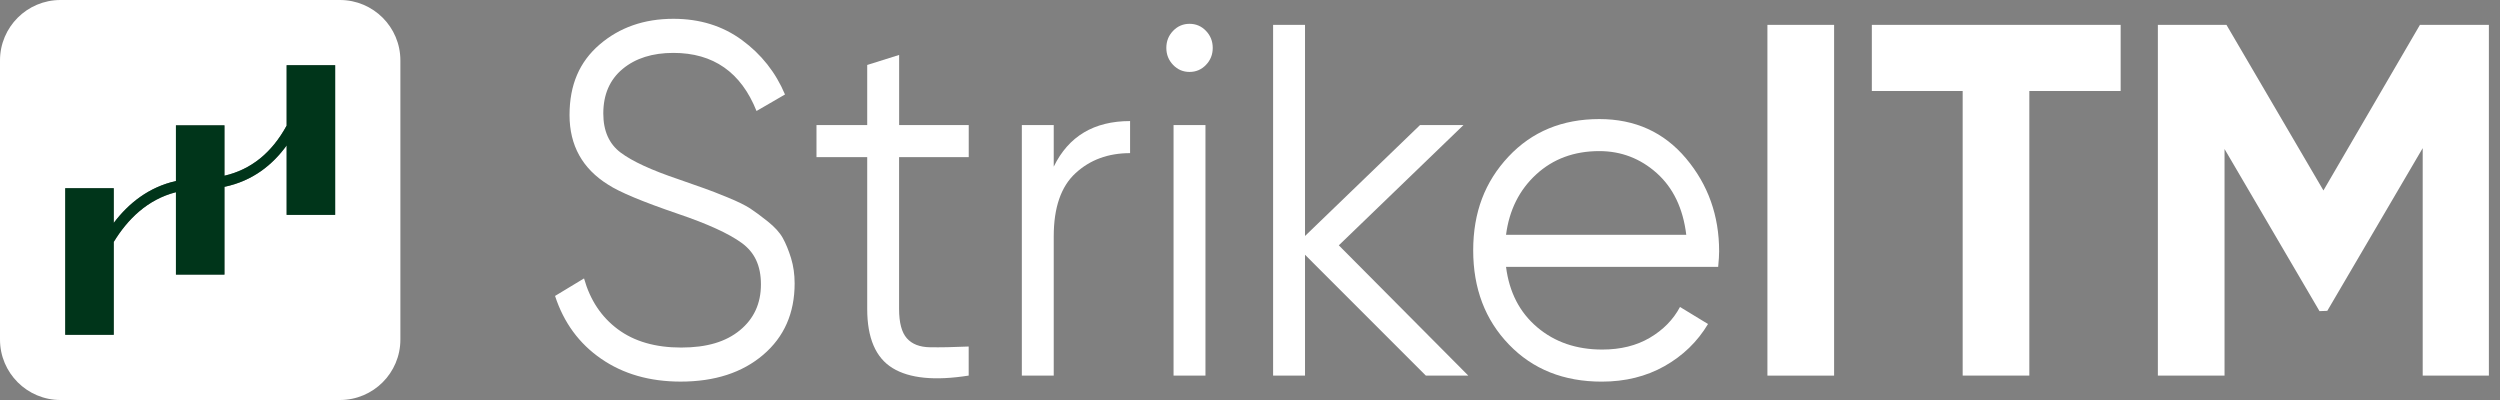 <svg xmlns="http://www.w3.org/2000/svg" width="150" height="24" viewBox="0 0 150 24" fill="none"><rect x="0" y="0" width="150" height="24" fill="#808080" stroke="none"/><g clip-path="url(#clip0_660_2526)"><path d="M40.841 22.896C38.987 22.896 37.395 22.441 36.073 21.529C34.748 20.617 33.826 19.359 33.303 17.756L35.042 16.705C35.408 18.009 36.085 19.024 37.072 19.756C38.057 20.487 39.324 20.853 40.87 20.853C42.416 20.853 43.553 20.506 44.394 19.816C45.234 19.125 45.656 18.209 45.656 17.066C45.656 15.923 45.268 15.131 44.495 14.571C43.722 14.01 42.445 13.428 40.668 12.826C38.56 12.105 37.168 11.525 36.492 11.082C34.946 10.12 34.172 8.727 34.172 6.903C34.172 5.079 34.772 3.712 35.969 2.678C37.168 1.646 38.645 1.128 40.405 1.128C41.99 1.128 43.363 1.554 44.521 2.406C45.682 3.258 46.542 4.345 47.1 5.669L45.391 6.66C44.463 4.336 42.799 3.174 40.403 3.174C39.146 3.174 38.132 3.494 37.359 4.136C36.586 4.778 36.198 5.669 36.198 6.811C36.198 7.853 36.545 8.635 37.241 9.157C37.937 9.679 39.086 10.209 40.692 10.75C41.426 11.01 41.954 11.195 42.272 11.306C42.59 11.416 43.054 11.597 43.664 11.847C44.273 12.097 44.721 12.319 45.013 12.509C45.301 12.699 45.656 12.959 46.07 13.291C46.486 13.623 46.785 13.953 46.968 14.282C47.151 14.612 47.315 15.014 47.462 15.485C47.606 15.957 47.678 16.462 47.678 17.003C47.678 18.789 47.05 20.215 45.793 21.288C44.536 22.361 42.883 22.896 40.834 22.896H40.841Z" fill="white"></path><path d="M58.121 9.427H53.945V18.536C53.945 19.359 54.099 19.944 54.41 20.295C54.718 20.646 55.183 20.827 55.802 20.836C56.421 20.846 57.194 20.831 58.121 20.791V22.535C56.091 22.855 54.569 22.706 53.555 22.085C52.541 21.464 52.033 20.28 52.033 18.538V9.429H48.989V7.505H52.033V3.898L53.948 3.296V7.505H58.124V9.429L58.121 9.427Z" fill="white"></path><path d="M63.224 9.999C64.113 8.176 65.64 7.264 67.805 7.264V9.188C66.49 9.188 65.399 9.59 64.53 10.392C63.66 11.193 63.224 12.456 63.224 14.179V22.537H61.31V7.504H63.224V9.999Z" fill="white"></path><path d="M72.357 3.895C72.087 4.177 71.757 4.316 71.372 4.316C70.987 4.316 70.657 4.177 70.387 3.895C70.117 3.614 69.98 3.275 69.98 2.873C69.98 2.471 70.115 2.132 70.387 1.85C70.657 1.569 70.987 1.429 71.372 1.429C71.757 1.429 72.087 1.569 72.357 1.85C72.627 2.132 72.764 2.471 72.764 2.873C72.764 3.275 72.629 3.614 72.357 3.895ZM70.413 22.535V7.504H72.328V22.537H70.413V22.535Z" fill="white"></path><path d="M88.1 22.535H85.55L78.301 15.285V22.535H76.386V1.492H78.301V14.159L85.201 7.504H87.809L80.329 14.72L88.098 22.537L88.1 22.535Z" fill="white"></path><path d="M95.957 7.144C98.103 7.144 99.837 7.93 101.161 9.504C102.486 11.077 103.148 12.937 103.148 15.081C103.148 15.302 103.129 15.613 103.09 16.012H90.362C90.555 17.535 91.179 18.743 92.233 19.636C93.286 20.528 94.586 20.973 96.133 20.973C97.236 20.973 98.187 20.738 98.989 20.266C99.791 19.794 100.395 19.178 100.8 18.418L102.481 19.441C101.843 20.504 100.973 21.346 99.873 21.967C98.77 22.588 97.515 22.898 96.104 22.898C93.823 22.898 91.966 22.157 90.538 20.673C89.107 19.191 88.392 17.307 88.392 15.021C88.392 12.735 89.098 10.902 90.509 9.398C91.92 7.894 93.736 7.144 95.959 7.144H95.957ZM95.957 9.066C94.449 9.066 93.187 9.533 92.173 10.464C91.159 11.395 90.555 12.603 90.362 14.087H101.176C100.983 12.504 100.393 11.272 99.408 10.389C98.423 9.509 97.272 9.066 95.957 9.066Z" fill="white"></path><path d="M106.045 1.492H110.046V22.537H106.045V1.492Z" fill="white"></path><path d="M127.239 1.492V5.459H121.76V22.535H117.76V5.459H112.31V1.492H127.241H127.239Z" fill="white"></path><path d="M149.333 1.492V22.537H145.362V8.888L139.637 18.651L139.17 18.668L133.472 8.941V22.537H129.472V1.492H133.588L139.406 11.428L145.196 1.492H149.329H149.333Z" fill="white"></path><path d="M20.394 0H3.629C1.626 0 0 1.622 0 3.626V20.374C0 22.376 1.626 24 3.629 24H20.394C22.398 24 24.023 22.376 24.023 20.374V3.626C24.023 1.622 22.398 0 20.394 0ZM20.11 12.894H17.198V8.727C16.379 9.862 15.19 10.849 13.468 11.21V16.476H10.556V11.532C8.848 11.967 7.654 13.156 6.825 14.515V20.088H3.914V11.291H6.825V13.373C7.719 12.194 8.928 11.226 10.556 10.861V7.521H13.468V10.543C15.057 10.177 16.309 9.172 17.198 7.538V3.91H20.11V12.894Z" fill="white"></path><path d="M20.11 3.91V12.894H17.198V8.727C16.379 9.862 15.19 10.849 13.468 11.21V16.476H10.556V11.532C8.848 11.967 7.654 13.156 6.825 14.515V20.088H3.914V11.291H6.825V13.373C7.719 12.194 8.928 11.226 10.556 10.861V7.521H13.468V10.543C15.057 10.177 16.309 9.172 17.198 7.538V3.91H20.11Z" fill="#00351A"></path></g><defs><clipPath id="clip0_660_2526"><rect width="149.333" height="24" fill="white"></rect></clipPath></defs></svg>